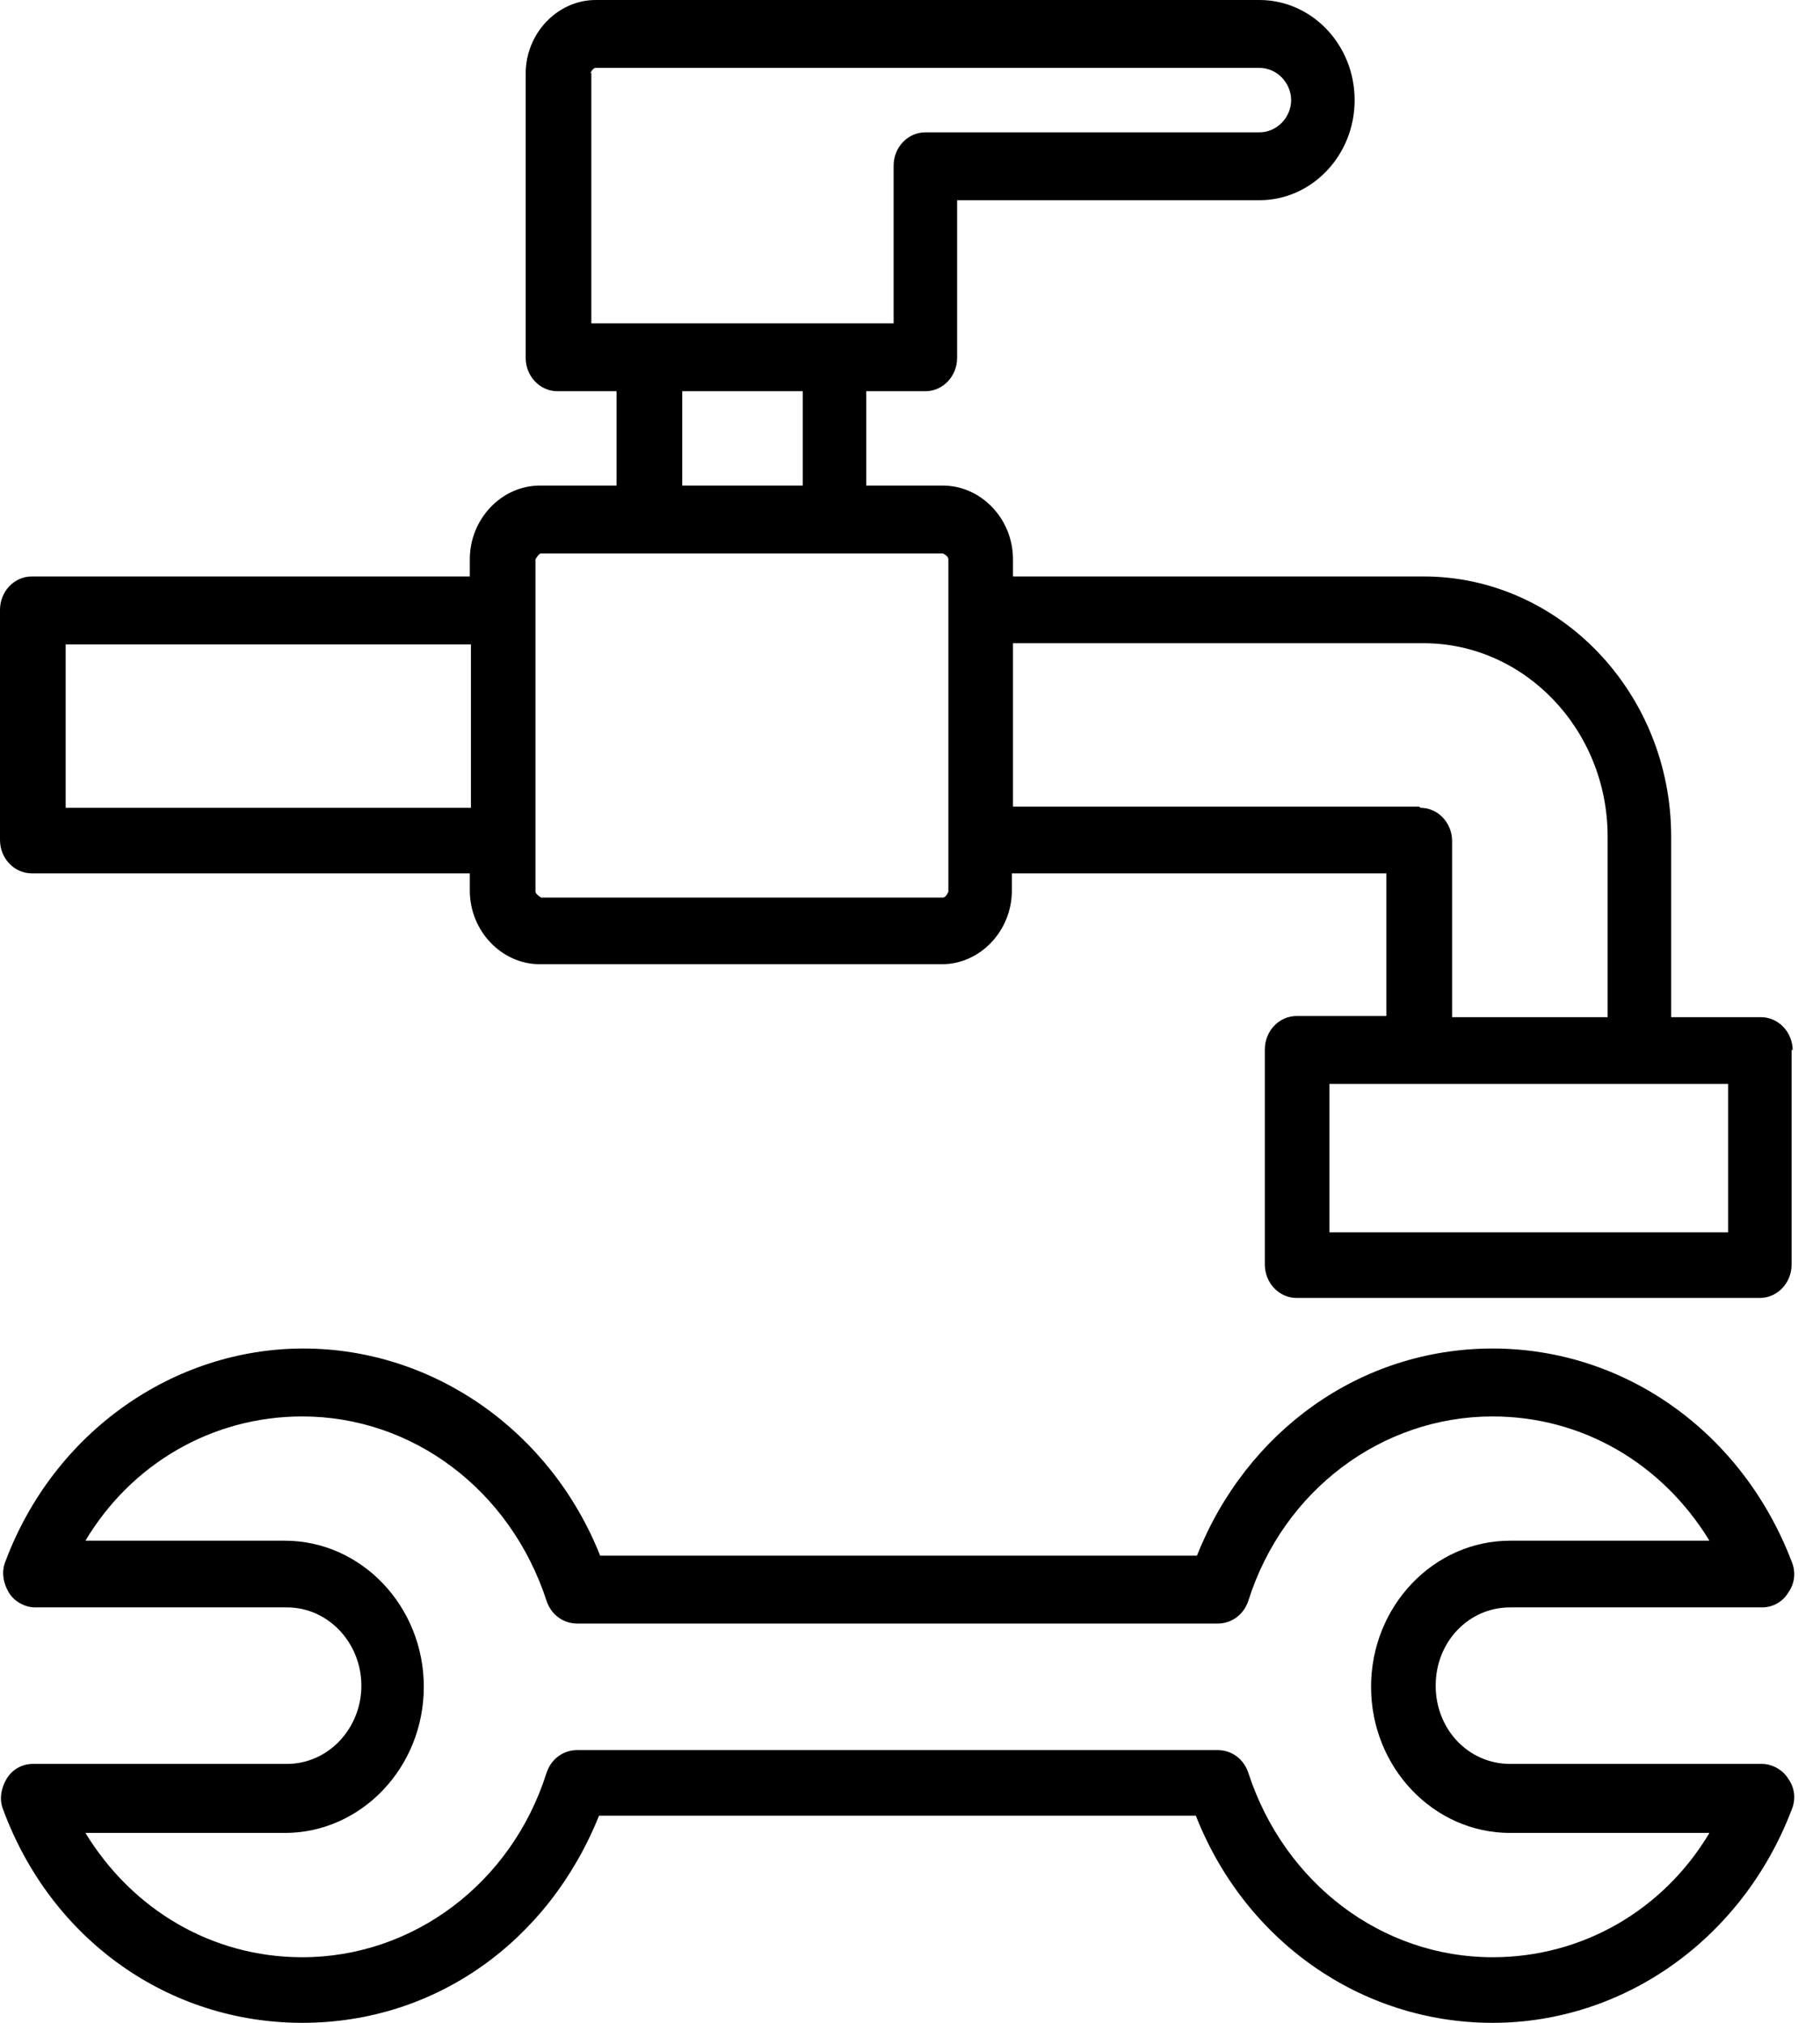 <svg width="36" height="40" viewBox="0 0 36 40" fill="none" xmlns="http://www.w3.org/2000/svg">
<path d="M5.632 30.466H1.69C2.6 28.941 4.202 28.009 5.979 28.009C8.166 28.009 10.094 29.465 10.809 31.649C10.896 31.922 11.134 32.104 11.416 32.104H24.087C24.369 32.104 24.607 31.922 24.694 31.649C25.387 29.465 27.337 28.009 29.524 28.009C31.301 28.009 32.882 28.941 33.813 30.466H29.871C28.355 30.466 27.12 31.763 27.12 33.355C27.12 34.948 28.355 36.245 29.871 36.245H33.813C32.904 37.77 31.301 38.703 29.524 38.703C27.337 38.703 25.409 37.246 24.694 35.062C24.607 34.789 24.369 34.607 24.087 34.607H11.416C11.134 34.607 10.896 34.789 10.809 35.062C10.116 37.246 8.166 38.703 5.979 38.703C4.202 38.703 2.621 37.77 1.69 36.245H5.632C7.148 36.245 8.383 34.948 8.383 33.355C8.383 31.763 7.148 30.466 5.632 30.466ZM5.632 34.88H0.65C0.433 34.88 0.238 34.994 0.13 35.176C0.022 35.358 -0.022 35.585 0.065 35.79C1.018 38.361 3.336 40 5.979 40C8.621 40 10.852 38.384 11.849 35.904H23.654C24.629 38.384 26.925 40 29.524 40C32.124 40 34.463 38.339 35.438 35.79C35.525 35.585 35.504 35.358 35.374 35.176C35.265 34.994 35.049 34.88 34.854 34.88H29.871C29.048 34.88 28.398 34.197 28.398 33.333C28.398 32.468 29.048 31.785 29.871 31.785H34.854C35.07 31.785 35.265 31.672 35.374 31.49C35.504 31.308 35.525 31.08 35.438 30.875C34.463 28.327 32.146 26.666 29.524 26.666C26.904 26.666 24.651 28.304 23.676 30.762H11.871C10.896 28.304 8.578 26.666 6 26.666C3.423 26.666 1.062 28.327 0.108 30.875C0.022 31.08 0.065 31.308 0.174 31.49C0.282 31.672 0.498 31.785 0.693 31.785H5.675C6.498 31.785 7.148 32.491 7.148 33.333C7.148 34.175 6.498 34.88 5.675 34.88H5.632Z" fill="black"/>
<path d="M34.182 24.369H26.297V21.434H34.182V24.369ZM28.073 15.95H20.037V12.719H28.16C30.153 12.719 31.799 14.426 31.799 16.542V20.114H28.723V16.633C28.723 16.269 28.442 15.973 28.095 15.973M18.759 17.634C18.759 17.634 18.715 17.748 18.65 17.748H10.701C10.701 17.748 10.592 17.679 10.592 17.634V11.058C10.592 11.058 10.657 10.944 10.701 10.944H18.65C18.65 10.944 18.759 10.99 18.759 11.058V17.634ZM1.299 12.742H9.315V15.973H1.299V12.742ZM13.495 7.736H15.878V9.602H13.495V7.736ZM11.675 1.456C11.675 1.456 11.719 1.342 11.784 1.342H24.911C25.257 1.342 25.539 1.638 25.539 1.98C25.539 2.321 25.257 2.617 24.911 2.617H18.304C17.957 2.617 17.676 2.912 17.676 3.276V6.394H11.697V1.433L11.675 1.456ZM35.46 20.774C35.46 20.41 35.178 20.114 34.832 20.114H33.056V16.542C33.056 13.698 30.846 11.399 28.16 11.399H20.037V11.058C20.037 10.262 19.409 9.602 18.65 9.602H17.134V7.736H18.304C18.651 7.736 18.932 7.44 18.932 7.076V3.959H24.911C25.951 3.959 26.795 3.072 26.795 1.98C26.795 0.887 25.951 0 24.911 0H11.784C11.026 0 10.398 0.66 10.398 1.456V7.076C10.398 7.44 10.679 7.736 11.026 7.736H12.195V9.602H10.679C9.921 9.602 9.293 10.262 9.293 11.058V11.399H0.628C0.282 11.399 0 11.695 0 12.059V16.61C0 16.974 0.282 17.27 0.628 17.27H9.293V17.611C9.293 18.408 9.921 19.067 10.679 19.067H18.629C19.387 19.067 20.015 18.408 20.015 17.611V17.27H27.423V20.091H25.648C25.301 20.091 25.019 20.387 25.019 20.751V25.006C25.019 25.37 25.301 25.666 25.648 25.666H34.81C35.157 25.666 35.438 25.37 35.438 25.006V20.751L35.46 20.774Z" fill="black"/>
</svg>
